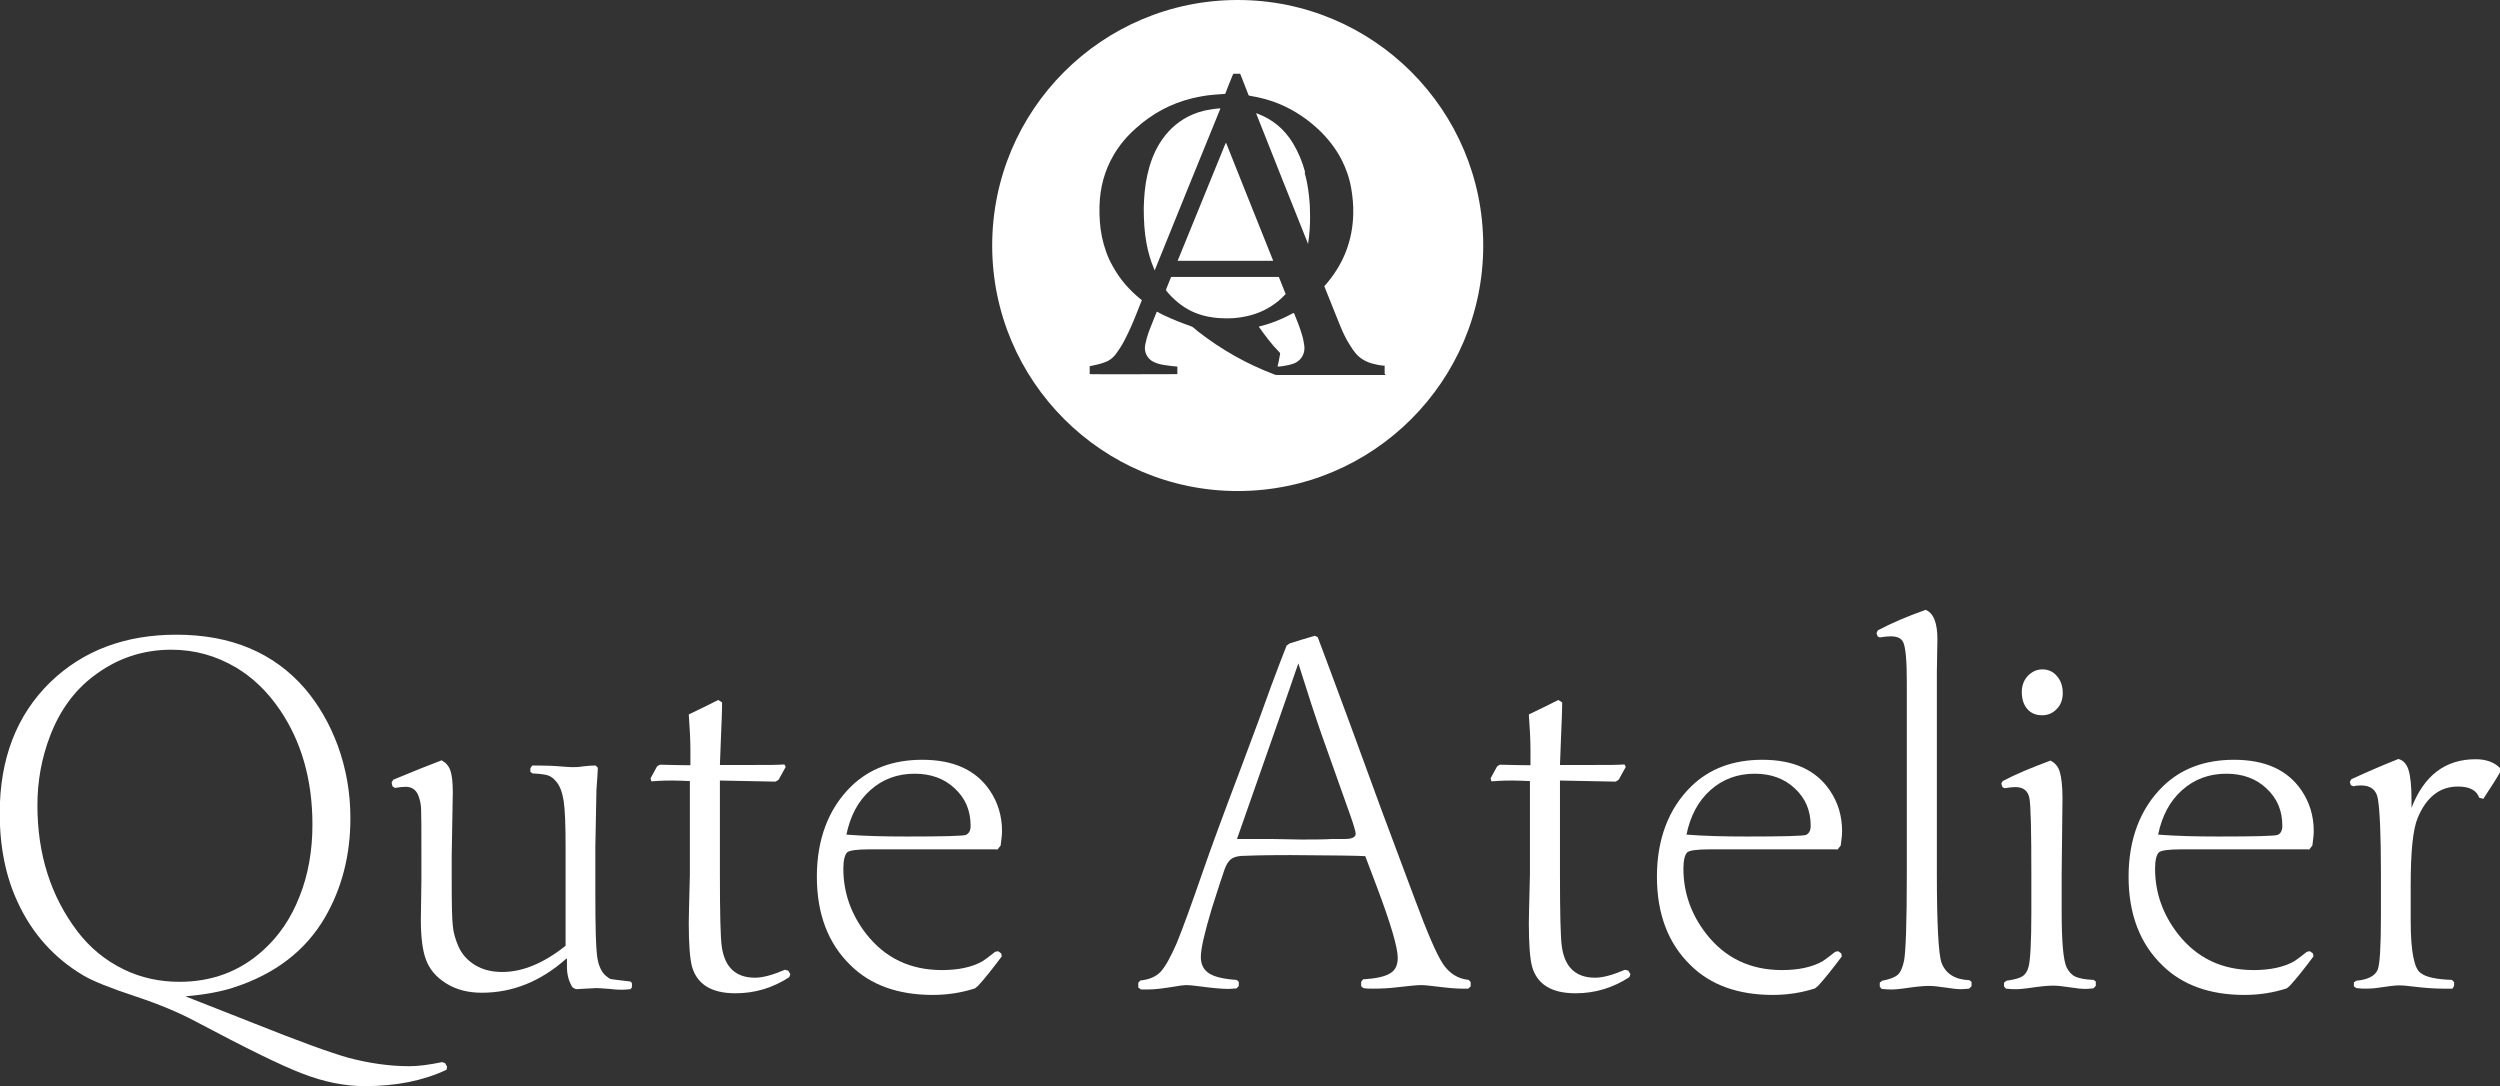 <?xml version="1.0" encoding="UTF-8"?>
<svg xmlns="http://www.w3.org/2000/svg" id="Layer_2" viewBox="0 0 91.54 39.77">
  <rect x="0" y="0" width="91.54" height="39.77" fill="#333333" stroke="none"/>
  <defs>
    <style>.cls-1{fill:#fff;stroke-width:0px;}</style>
  </defs>
  <g id="Laag_1">
    <path class="cls-1" d="m6.81,36.49c.45.18,1.28.5,2.49.98,1.6.64,2.75,1.06,3.45,1.26.76.2,1.5.31,2.24.31.32,0,.72-.05,1.2-.15l.11.04.07.13-.02.11c-.85.4-1.84.6-2.99.6-.73,0-1.49-.15-2.29-.46-.79-.3-2.1-.95-3.93-1.92-.6-.32-1.32-.62-2.16-.9-.94-.31-1.59-.57-1.94-.78-1.07-.64-1.86-1.53-2.38-2.65-.45-.95-.67-2.05-.67-3.28,0-2,.62-3.6,1.85-4.8,1.2-1.16,2.74-1.74,4.62-1.74,2,0,3.57.66,4.71,1.98.5.59.9,1.28,1.19,2.06.32.87.47,1.76.47,2.68,0,1.35-.31,2.56-.93,3.63-.71,1.22-1.83,2.08-3.35,2.57-.46.15-1.04.26-1.75.32Zm-.54-12.7c-1.05,0-2,.32-2.85.97-.7.53-1.23,1.26-1.58,2.17-.32.83-.47,1.68-.47,2.56,0,1.79.49,3.33,1.47,4.62.46.6,1.02,1.06,1.7,1.39.62.3,1.3.45,2.03.45,1.19,0,2.21-.38,3.06-1.15.58-.52,1.03-1.18,1.34-1.98.32-.8.47-1.68.47-2.63,0-1.63-.4-3.04-1.2-4.21-.45-.66-.98-1.17-1.6-1.54-.73-.43-1.51-.65-2.36-.65Z"></path>
    <path class="cls-1" d="m20.75,35.09c-.94.84-1.97,1.26-3.11,1.26-.5,0-.93-.11-1.3-.34-.37-.23-.63-.53-.76-.92-.11-.32-.17-.79-.17-1.41l.02-1.45v-.97c0-.88,0-1.41-.01-1.6,0-.19-.04-.36-.09-.5-.08-.23-.24-.35-.47-.35-.09,0-.23.01-.4.04l-.09-.06-.03-.14.06-.1c.7-.29,1.29-.53,1.77-.71.15.08.26.2.32.37.06.17.09.44.09.81l-.04,2.31v.9c0,.86.01,1.41.04,1.66.02.25.09.49.2.75.13.3.34.53.62.7.28.17.61.25.99.25.74,0,1.52-.32,2.32-.96v-3.6c0-.81-.02-1.37-.07-1.7-.05-.32-.14-.57-.29-.73-.09-.11-.18-.17-.29-.21-.1-.03-.29-.06-.56-.07l-.08-.06v-.13l.07-.1c.11,0,.18,0,.23,0,.25,0,.55.01.9.04.13.01.25.02.34.02.09,0,.22,0,.4-.03.17-.02.32-.03.45-.03l.08.08c0,.12-.02.39-.05.81l-.04,2.06v1.82c0,1.12.02,1.85.06,2.18.04.33.14.57.29.72.1.09.17.14.22.15.05.01.29.04.72.09l.05.06v.15s-.05.07-.05.07c-.14.01-.24.02-.3.02-.08,0-.23,0-.47-.03-.25-.02-.42-.03-.49-.03l-.74.04-.12-.06c-.14-.21-.21-.47-.21-.76v-.28Z"></path>
    <path class="cls-1" d="m25.27,28.6c-.28-.01-.49-.02-.63-.02-.16,0-.42,0-.79.03l-.03-.11c.08-.14.16-.29.24-.44l.1-.06c.44.01.81.02,1.12.02,0-.25,0-.42,0-.54,0-.35-.02-.79-.06-1.32.37-.18.73-.35,1.08-.53l.14.09c0,.34-.02.75-.04,1.24l-.04,1.05c.58,0,1.01,0,1.3,0,.48,0,.83,0,1.06-.02l.05.09c-.09.16-.18.32-.26.47l-.11.07-2.04-.04v3.41c0,1.46.02,2.35.07,2.68.11.76.52,1.13,1.22,1.13.28,0,.64-.1,1.09-.29l.12.03.08.13-.04.11c-.6.39-1.25.59-1.97.59-.87,0-1.4-.32-1.59-.97-.08-.3-.12-.84-.12-1.6,0-.09.01-.68.04-1.77v-3.42Z"></path>
    <path class="cls-1" d="m36.48,31.1h-4.66c-.45,0-.72.04-.8.11-.09.09-.14.29-.14.6,0,.87.28,1.67.84,2.39.69.88,1.61,1.32,2.77,1.32.61,0,1.11-.11,1.48-.32.07-.04.23-.16.47-.35l.11-.02.11.08.02.11c-.35.47-.64.83-.87,1.08l-.11.09c-.49.16-1.01.24-1.55.24-1.26,0-2.27-.36-3-1.08-.83-.8-1.24-1.89-1.24-3.25s.42-2.49,1.26-3.31c.66-.64,1.52-.97,2.6-.97,1.14,0,1.96.37,2.47,1.12.3.44.45.94.45,1.49,0,.13-.02.31-.05.53l-.12.15Zm-5.49-.54c.63.05,1.36.07,2.2.07,1.36,0,2.09-.02,2.18-.06.11-.05.17-.16.17-.33,0-.56-.19-1.01-.58-1.37-.38-.36-.87-.54-1.47-.54-.63,0-1.17.2-1.62.6-.45.4-.74.95-.88,1.64Z"></path>
    <path class="cls-1" d="m50.01,31.35c-.3-.02-1.22-.03-2.75-.04-1.02,0-1.62.02-1.8.03-.18.01-.32.06-.4.13-.08.07-.16.19-.22.36-.06.17-.22.65-.47,1.44-.26.87-.4,1.46-.4,1.77,0,.27.1.47.3.6.2.13.54.21,1.01.24l.08.07v.15s-.08.09-.08.09c-.14.01-.24.02-.31.02-.21,0-.57-.03-1.09-.1-.21-.03-.35-.04-.45-.04-.08,0-.23.02-.46.06-.37.06-.68.1-.92.1-.05,0-.14,0-.27,0l-.1-.07v-.18l.08-.08c.32-.03.57-.14.74-.32.18-.2.37-.55.58-1.03.2-.48.54-1.41,1.01-2.77.21-.61.67-1.87,1.39-3.77.5-1.33.85-2.28,1.05-2.85.23-.63.43-1.13.58-1.52l.11-.08c.29-.09.6-.19.92-.28l.11.05c.14.36.53,1.42,1.18,3.17l1.16,3.17,1.2,3.21c.47,1.27.82,2.08,1.05,2.42.23.34.54.54.94.58l.07.08v.16l-.09.08c-.11,0-.19,0-.25,0-.2,0-.54-.03-1.01-.09-.17-.02-.33-.04-.47-.04s-.44.03-.87.08c-.32.04-.62.05-.89.05-.1,0-.22,0-.35-.02l-.08-.07v-.16l.07-.09c.47-.03.8-.1.99-.22.19-.11.28-.3.28-.57,0-.37-.25-1.23-.75-2.56l-.45-1.19Zm-4.72-.63h1.26s1.08.02,1.08.02c.42,0,.8,0,1.17-.02.23,0,.38,0,.45,0,.26,0,.39-.07.39-.19,0-.07-.07-.32-.22-.74l-1.02-2.87c-.21-.6-.5-1.48-.86-2.63l-.47,1.36-.5,1.43-1.28,3.65Z"></path>
    <path class="cls-1" d="m56.03,28.6c-.28-.01-.49-.02-.63-.02-.16,0-.42,0-.79.03l-.03-.11c.08-.14.15-.29.24-.44l.1-.06c.44.01.81.02,1.12.02,0-.25,0-.42,0-.54,0-.35-.02-.79-.06-1.32.37-.18.73-.35,1.08-.53l.14.09c0,.34-.02.75-.04,1.24l-.04,1.05c.58,0,1.01,0,1.3,0,.48,0,.83,0,1.06-.02l.05.09c-.09.16-.18.32-.26.47l-.11.07-2.04-.04v3.41c0,1.46.02,2.35.07,2.68.11.76.52,1.13,1.22,1.13.28,0,.64-.1,1.09-.29l.12.03.08.13-.04.11c-.6.39-1.25.59-1.97.59-.87,0-1.4-.32-1.59-.97-.08-.3-.12-.84-.12-1.6,0-.09.01-.68.04-1.77v-3.42Z"></path>
    <path class="cls-1" d="m67.24,31.1h-4.66c-.45,0-.72.04-.8.11-.09.09-.14.29-.14.6,0,.87.28,1.67.84,2.39.69.88,1.61,1.32,2.77,1.32.61,0,1.11-.11,1.48-.32.07-.04.23-.16.47-.35l.11-.02.11.08.02.11c-.35.47-.64.83-.87,1.08l-.11.09c-.49.16-1.01.24-1.55.24-1.26,0-2.27-.36-3-1.08-.83-.8-1.24-1.89-1.24-3.25s.42-2.49,1.26-3.31c.66-.64,1.52-.97,2.6-.97,1.14,0,1.96.37,2.47,1.12.3.44.45.94.45,1.49,0,.13-.02.31-.05.53l-.12.15Zm-5.49-.54c.63.05,1.36.07,2.2.07,1.36,0,2.09-.02,2.18-.06.11-.05.17-.16.17-.33,0-.56-.19-1.01-.58-1.37-.38-.36-.87-.54-1.47-.54-.63,0-1.17.2-1.62.6-.45.4-.74.95-.88,1.64Z"></path>
    <path class="cls-1" d="m68.83,36.12v-.14l.09-.07c.28-.05.47-.13.57-.22.1-.09.18-.27.23-.52.06-.32.1-1.37.1-3.14v-7.03c0-.79-.04-1.28-.13-1.48-.07-.15-.22-.22-.46-.22-.09,0-.23.01-.4.04l-.08-.04-.04-.12.05-.1c.49-.26,1.07-.51,1.75-.75.29.12.43.48.43,1.07l-.02,1.22v7.35c0,1.87.06,2.96.17,3.28.15.4.49.62,1.02.64l.08.06v.16l-.09.09c-.13.01-.22.02-.28.02-.15,0-.34-.02-.59-.06-.25-.04-.45-.06-.61-.06-.2,0-.49.03-.89.09-.16.02-.32.04-.46.04-.08,0-.21,0-.37-.02l-.07-.08Z"></path>
    <path class="cls-1" d="m73.38,36.12v-.14l.09-.07c.28-.04.47-.09.58-.16.11-.07.19-.19.23-.36.06-.22.1-.88.1-1.98v-1.37c0-1.6-.02-2.53-.07-2.81-.05-.27-.22-.41-.51-.41-.09,0-.22.01-.4.04l-.08-.04-.04-.13.05-.09c.47-.25,1.05-.49,1.75-.75.16.08.28.21.34.41.06.2.1.52.1.97l-.03,2.78v1.38c0,1.09.06,1.77.18,2.03.08.16.19.28.32.34.13.06.36.11.67.12l.08.06v.16l-.09.09c-.13.01-.22.02-.28.02-.15,0-.34-.02-.59-.06-.25-.04-.45-.06-.61-.06-.2,0-.49.03-.89.09-.16.02-.32.04-.46.04-.08,0-.21,0-.37-.02l-.07-.08Zm1.4-11.61c.22,0,.4.08.54.25.14.16.21.37.21.62,0,.23-.07.43-.22.58-.15.16-.33.23-.54.23-.23,0-.41-.08-.54-.23-.13-.15-.2-.36-.2-.62,0-.23.07-.43.22-.59.15-.16.33-.24.54-.24Z"></path>
    <path class="cls-1" d="m84.51,31.1h-4.66c-.45,0-.72.04-.8.11-.09.09-.14.29-.14.6,0,.87.28,1.67.84,2.39.69.88,1.61,1.32,2.77,1.32.61,0,1.11-.11,1.48-.32.07-.04.23-.16.47-.35l.11-.02.11.08.02.11c-.35.47-.64.83-.87,1.08l-.11.09c-.49.16-1.01.24-1.55.24-1.26,0-2.27-.36-3-1.08-.83-.8-1.24-1.89-1.24-3.25s.42-2.49,1.26-3.31c.66-.64,1.52-.97,2.6-.97,1.14,0,1.96.37,2.47,1.12.3.44.45.94.45,1.49,0,.13-.02.31-.05.53l-.12.15Zm-5.49-.54c.63.05,1.36.07,2.2.07,1.36,0,2.09-.02,2.18-.06.11-.05.17-.16.17-.33,0-.56-.19-1.01-.58-1.37-.38-.36-.87-.54-1.47-.54-.63,0-1.17.2-1.62.6-.45.4-.74.95-.88,1.64Z"></path>
    <path class="cls-1" d="m86.19,36.12v-.15l.09-.06c.42-.04.68-.17.78-.4.08-.19.12-.85.12-1.96v-1.59c0-1.38-.04-2.28-.11-2.7-.05-.33-.26-.5-.61-.5-.07,0-.17,0-.29.03l-.09-.04-.04-.12.06-.1c.65-.3,1.22-.54,1.72-.74.18.05.3.18.37.4.07.22.11.59.11,1.11v.28c.46-1.19,1.24-1.78,2.35-1.78.38,0,.68.11.89.32v.16c-.1.18-.3.5-.61.97l-.15-.04c-.1-.28-.36-.41-.78-.41-.66,0-1.15.38-1.47,1.14-.18.42-.26,1.25-.26,2.48v1.29c0,1.13.13,1.77.37,1.92.19.15.57.23,1.14.25l.08.08v.14l-.06.1c-.16,0-.28,0-.35,0-.34,0-.71-.03-1.12-.08-.21-.03-.37-.04-.48-.04-.15,0-.39.03-.71.08-.19.03-.35.04-.48.04-.11,0-.23,0-.38-.02l-.1-.07Z"></path>
    <path class="cls-1" d="m47.08,10.77s-.01-.03-.02-.04c-.07-.18-.14-.35-.21-.53-.03-.07,0-.06-.09-.06-1.27,0-2.55,0-3.82,0-.01,0-.02,0-.03,0-.02,0-.04,0-.04.03-.06.14-.11.28-.17.42,0,.02,0,.04,0,.05.26.32.57.58.94.76.34.16.69.23,1.06.25.32.02.63,0,.94-.07.43-.09.83-.28,1.17-.56.09-.08.18-.16.26-.25Z"></path>
    <path class="cls-1" d="m43.13,9.55s0,0,0,0h3.49c-.58-1.44-1.15-2.88-1.73-4.33,0,.02-.01.03-.02.04-.58,1.43-1.17,2.86-1.75,4.29,0,0,0,0,0,0Z"></path>
    <path class="cls-1" d="m44.67,3.97s0,0,0,0c0,0,0,0,0,0-.01,0-.03,0-.04,0-.1.01-.21.02-.31.04-.29.04-.56.13-.82.26-.44.23-.78.56-1.04.98-.22.36-.36.75-.45,1.16-.09.4-.12.8-.13,1.2,0,.44.02.87.1,1.3.06.32.15.64.28.94,0,.01.01.03.02.05.8-1.98,1.6-3.95,2.4-5.91,0,0,0-.01,0-.02Z"></path>
    <path class="cls-1" d="m47.37,11.48s0,0-.01-.02c-.4.22-.82.39-1.27.5.01.02.02.03.03.04.1.14.2.28.31.42.13.17.27.33.42.48.02.02.03.04.02.07,0,.04-.02.08-.02.11-.02.11-.04.22-.07.34.02,0,.03,0,.04,0,.06,0,.13-.01.19-.02.13-.02.26-.05.39-.1.25-.11.39-.35.36-.63-.02-.13-.04-.26-.08-.39-.08-.28-.19-.55-.3-.82Z"></path>
    <path class="cls-1" d="m45.32,0c-4.97,0-8.99,4.03-8.99,8.99s4.03,8.99,8.99,8.99,8.99-4.03,8.99-8.99S50.29,0,45.32,0Zm5.41,13.73s-.02,0-.04,0c-.01,0-.03,0-.04,0-1.29,0-2.59,0-3.88,0-.04,0-.08,0-.11-.02-1.01-.38-1.94-.91-2.79-1.57-.06-.05-.12-.1-.18-.15-.02-.02-.05-.03-.07-.04-.34-.12-.68-.25-1.01-.41-.07-.03-.14-.07-.21-.11-.01,0-.03-.01-.04-.02,0,0,0,.01-.01.02-.1.24-.19.48-.29.73-.05.14-.09.29-.12.43-.02.1-.03.2,0,.3.05.17.16.3.32.37.12.06.26.09.4.11.14.02.28.04.42.05,0,0,.02,0,.03,0v.28s-3.16.01-3.21,0v-.29s.06-.01.09-.02c.16-.03.32-.07.48-.13.14-.05.26-.14.36-.26.13-.17.24-.34.34-.53.16-.31.3-.62.43-.95.06-.16.13-.32.19-.48,0-.01.01-.03.02-.05-.01-.01-.02-.02-.04-.03-.42-.34-.77-.74-1.03-1.22-.19-.33-.31-.69-.39-1.06-.08-.38-.1-.77-.09-1.16.02-.65.18-1.26.51-1.83.22-.38.5-.71.83-1,.59-.53,1.27-.9,2.05-1.09.26-.06.52-.11.78-.13.13-.01.27-.02.4-.03.01,0,.02,0,.03,0,.04-.09.07-.18.11-.28.06-.14.11-.28.17-.42.02-.04.02-.04.05-.04.07,0,.15,0,.22,0,0,.02.01.03.02.05.09.23.18.46.27.69.02.06.02.06.08.07.36.06.71.15,1.05.29.58.24,1.09.59,1.53,1.02.31.31.57.65.77,1.04.17.34.29.69.35,1.06.05.3.08.61.07.91-.02.94-.33,1.77-.93,2.5-.04.05-.08.1-.13.15.03.08.07.17.1.25.16.39.31.78.47,1.17.11.27.23.53.39.77.05.08.1.16.16.23.16.21.38.34.63.41.14.04.29.07.43.08.01,0,.02,0,.03,0v.29Z"></path>
    <path class="cls-1" d="m47.79,6.31c-.1-.38-.25-.74-.45-1.07-.31-.51-.74-.87-1.3-1.08-.01,0-.03,0-.05-.02.64,1.61,1.27,3.21,1.91,4.8,0,0,0,0,0,0,0-.01,0-.03,0-.04.05-.32.07-.65.07-.97,0-.25-.01-.5-.04-.75-.03-.29-.08-.58-.16-.86Z"></path>
  </g>
</svg>
